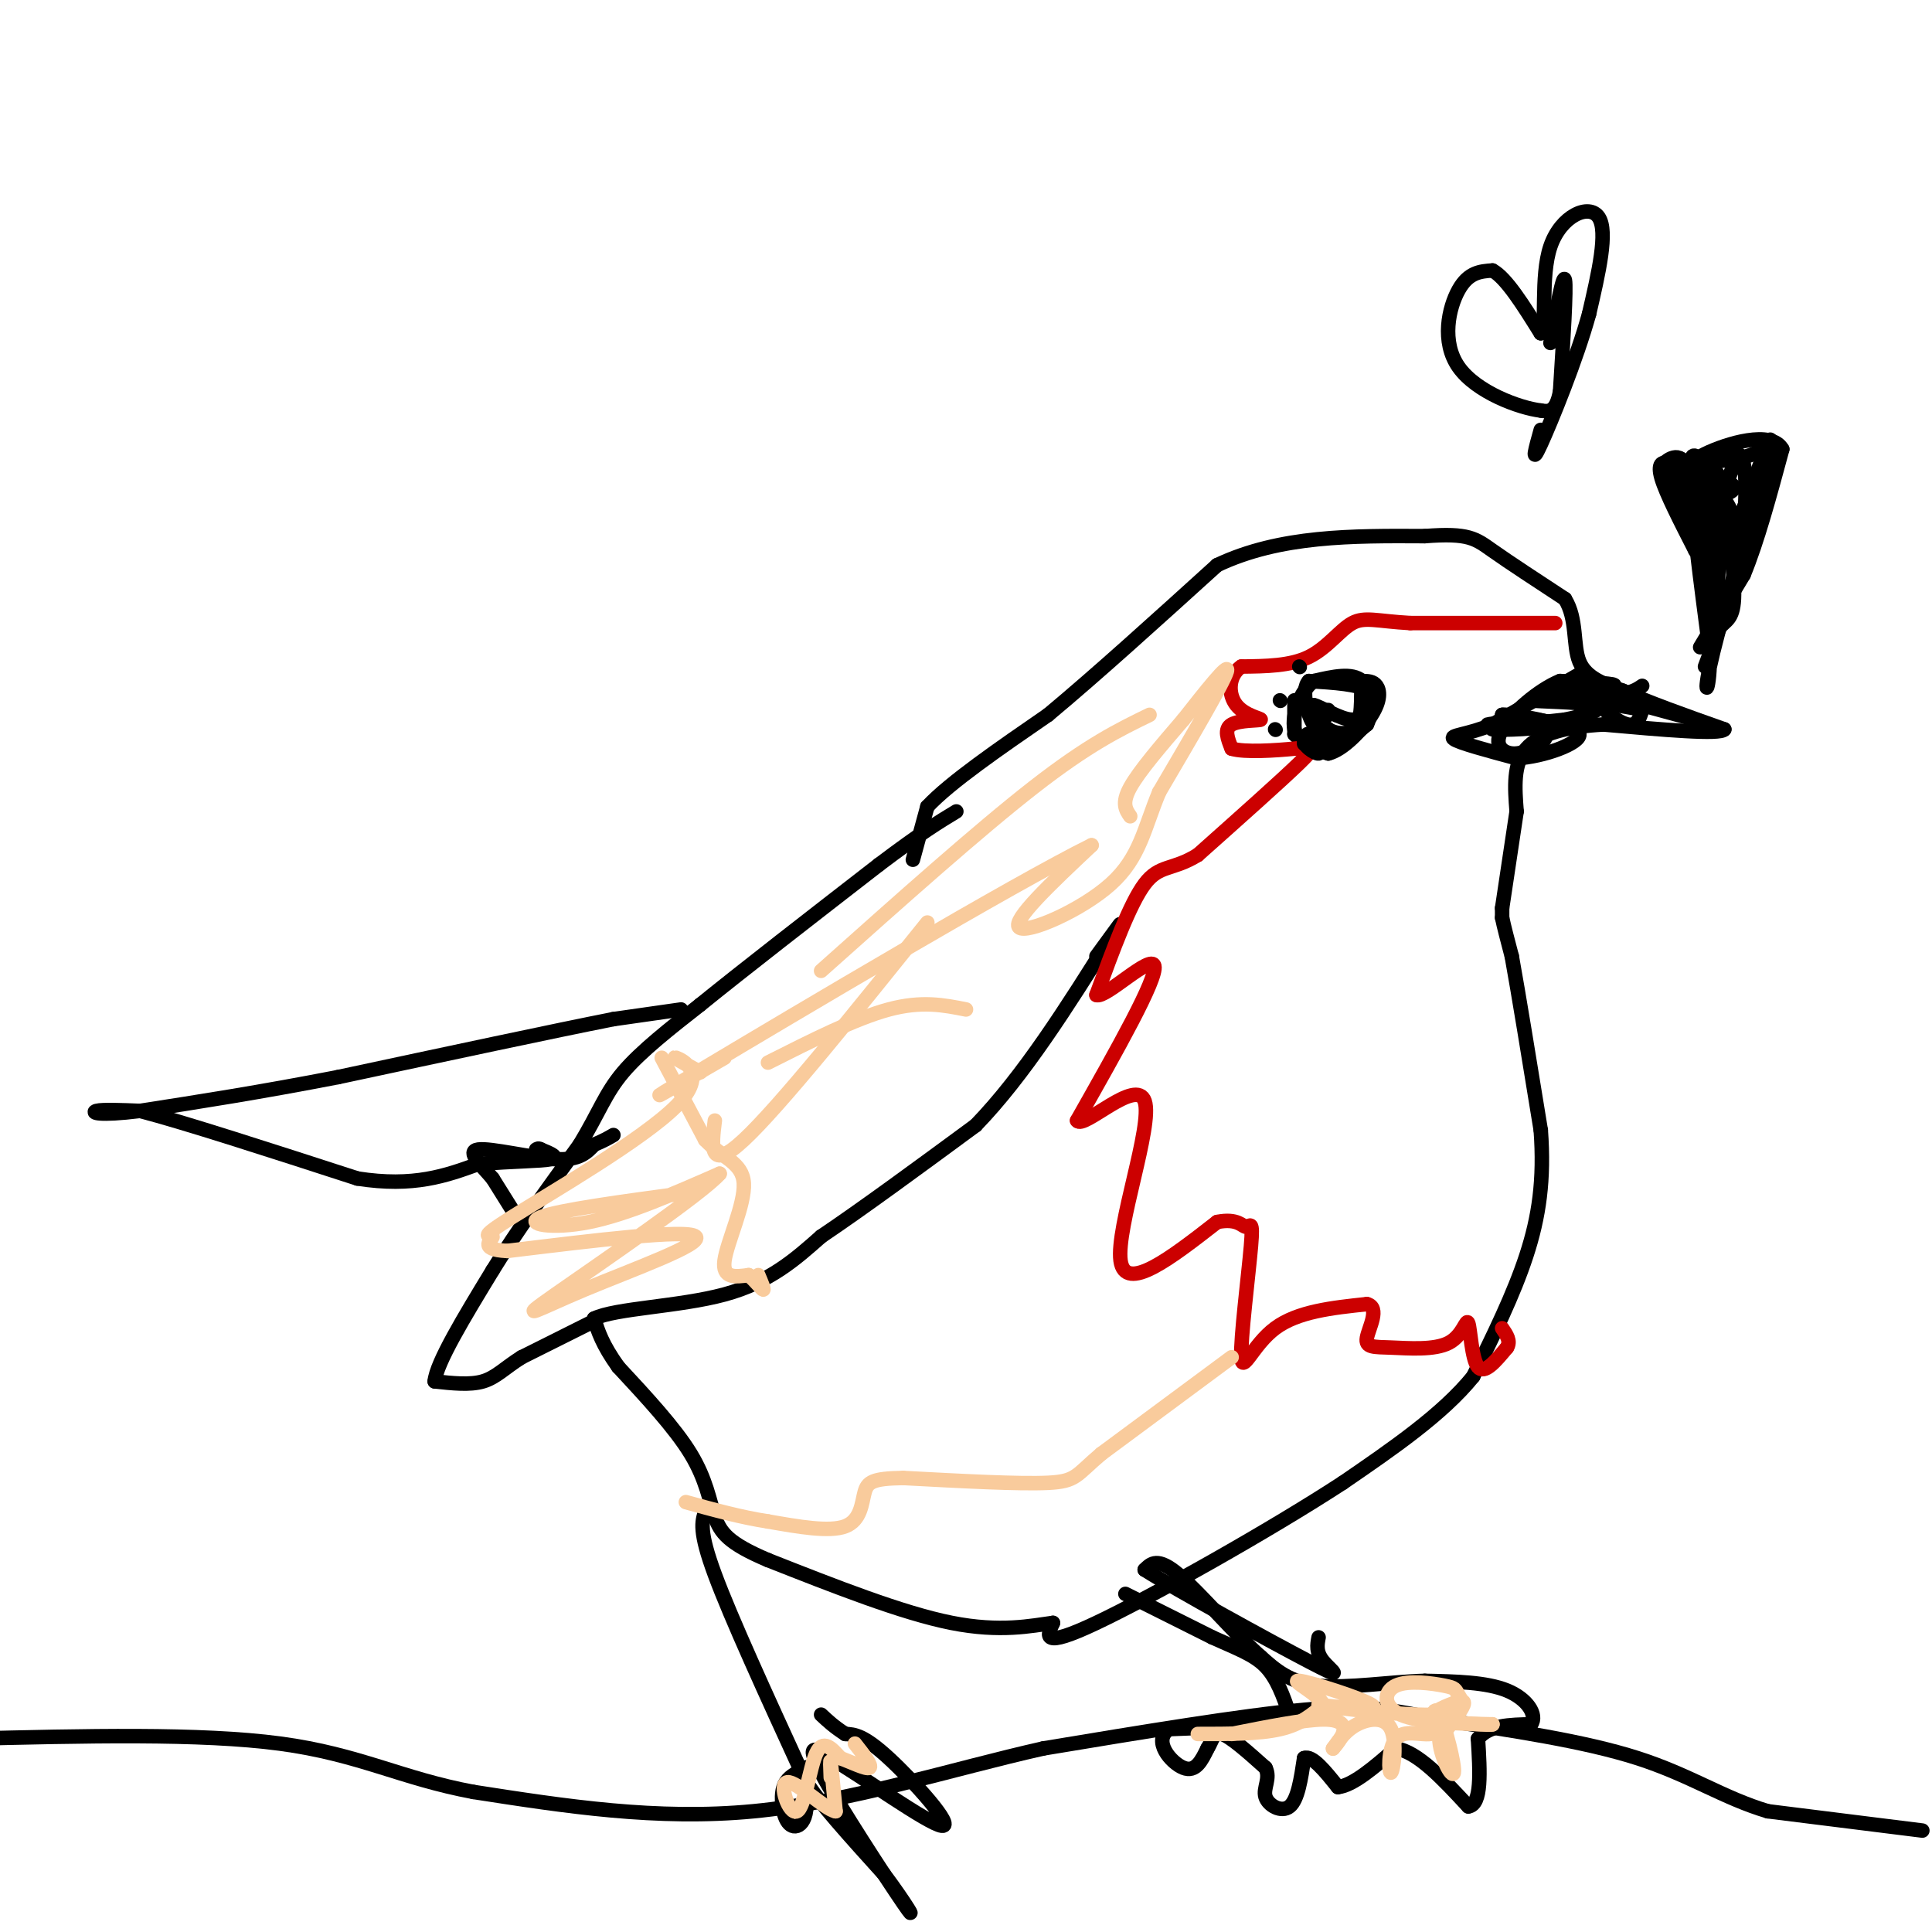 <svg viewBox='0 0 400 400' version='1.1' xmlns='http://www.w3.org/2000/svg' xmlns:xlink='http://www.w3.org/1999/xlink'><g fill='none' stroke='#000000' stroke-width='3' stroke-linecap='round' stroke-linejoin='round'><path d='M189,178c0.000,0.000 3.000,-11.000 3,-11'/><path d='M192,167c4.667,-5.000 14.833,-12.000 25,-19'/><path d='M217,148c10.000,-8.333 22.500,-19.667 35,-31'/><path d='M252,117c13.000,-6.167 28.000,-6.083 43,-6'/><path d='M295,111c9.133,-0.711 10.467,0.511 14,3c3.533,2.489 9.267,6.244 15,10'/><path d='M324,124c2.600,4.178 1.600,9.622 3,13c1.400,3.378 5.200,4.689 9,6'/><path d='M336,143c5.000,2.333 13.000,5.167 21,8'/><path d='M357,151c-0.667,1.167 -12.833,0.083 -25,-1'/><path d='M332,150c-7.356,0.378 -13.244,1.822 -16,5c-2.756,3.178 -2.378,8.089 -2,13'/><path d='M314,168c-0.833,5.500 -1.917,12.750 -3,20'/><path d='M311,188c0.000,0.000 0.000,2.000 0,2'/><path d='M311,190c0.333,1.667 1.167,4.833 2,8'/><path d='M313,198c1.333,7.333 3.667,21.667 6,36'/><path d='M319,234c0.756,10.267 -0.356,17.933 -3,26c-2.644,8.067 -6.822,16.533 -11,25'/><path d='M305,285c-6.333,7.833 -16.667,14.917 -27,22'/><path d='M278,307c-15.133,9.867 -39.467,23.533 -51,29c-11.533,5.467 -10.267,2.733 -9,0'/><path d='M218,336c-4.378,0.578 -10.822,2.022 -21,0c-10.178,-2.022 -24.089,-7.511 -38,-13'/><path d='M159,323c-8.250,-3.488 -9.875,-5.708 -11,-9c-1.125,-3.292 -1.750,-7.655 -5,-13c-3.250,-5.345 -9.125,-11.673 -15,-18'/><path d='M128,283c-3.333,-4.667 -4.167,-7.333 -5,-10'/><path d='M123,273c4.333,-2.133 17.667,-2.467 27,-5c9.333,-2.533 14.667,-7.267 20,-12'/><path d='M170,256c8.667,-5.833 20.333,-14.417 32,-23'/><path d='M202,233c10.000,-10.333 19.000,-24.667 28,-39'/><path d='M230,194c4.167,-5.833 0.583,-0.917 -3,4'/><path d='M122,274c0.000,0.000 -14.000,7.000 -14,7'/><path d='M108,281c-3.511,2.200 -5.289,4.200 -8,5c-2.711,0.800 -6.356,0.400 -10,0'/><path d='M90,286c0.333,-3.833 6.167,-13.417 12,-23'/><path d='M102,263c5.000,-8.167 11.500,-17.083 18,-26'/><path d='M120,237c4.089,-6.756 5.311,-10.644 9,-15c3.689,-4.356 9.844,-9.178 16,-14'/><path d='M145,208c8.833,-7.167 22.917,-18.083 37,-29'/><path d='M182,179c8.833,-6.667 12.417,-8.833 16,-11'/><path d='M141,209c0.000,0.000 -14.000,2.000 -14,2'/><path d='M127,211c-11.833,2.333 -34.417,7.167 -57,12'/><path d='M70,223c-16.333,3.167 -28.667,5.083 -41,7'/><path d='M29,230c-8.778,1.089 -10.222,0.311 -9,0c1.222,-0.311 5.111,-0.156 9,0'/><path d='M29,230c9.000,2.333 27.000,8.167 45,14'/><path d='M74,244c11.667,1.833 18.333,-0.583 25,-3'/><path d='M99,241c7.311,-0.600 13.089,-0.600 15,-1c1.911,-0.400 -0.044,-1.200 -2,-2'/><path d='M112,238c-0.500,-0.333 -0.750,-0.167 -1,0'/><path d='M107,252c0.000,0.000 -5.000,-8.000 -5,-8'/><path d='M102,244c-2.310,-2.750 -5.583,-5.625 -3,-6c2.583,-0.375 11.024,1.750 16,2c4.976,0.250 6.488,-1.375 8,-3'/><path d='M123,237c2.000,-0.833 3.000,-1.417 4,-2'/><path d='M233,330c0.000,0.000 18.000,9.000 18,9'/><path d='M251,339c5.022,2.289 8.578,3.511 11,6c2.422,2.489 3.711,6.244 5,10'/><path d='M267,355c-3.333,2.167 -14.167,2.583 -25,3'/><path d='M242,358c-3.444,2.422 0.444,6.978 3,8c2.556,1.022 3.778,-1.489 5,-4'/><path d='M250,362c1.044,-1.600 1.156,-3.600 3,-3c1.844,0.600 5.422,3.800 9,7'/><path d='M262,366c1.131,2.202 -0.542,4.208 0,6c0.542,1.792 3.298,3.369 5,2c1.702,-1.369 2.351,-5.685 3,-10'/><path d='M270,364c1.667,-0.667 4.333,2.667 7,6'/><path d='M277,370c3.167,-0.333 7.583,-4.167 12,-8'/><path d='M289,362c4.500,0.667 9.750,6.333 15,12'/><path d='M304,374c2.833,-0.333 2.417,-7.167 2,-14'/><path d='M306,360c2.167,-2.833 6.583,-2.917 11,-3'/><path d='M317,357c1.356,-1.933 -0.756,-5.267 -5,-7c-4.244,-1.733 -10.622,-1.867 -17,-2'/><path d='M295,348c-7.000,0.178 -16.000,1.622 -22,1c-6.000,-0.622 -9.000,-3.311 -12,-6'/><path d='M261,343c-5.333,-4.667 -12.667,-13.333 -17,-17c-4.333,-3.667 -5.667,-2.333 -7,-1'/><path d='M237,325c6.417,4.083 25.958,14.792 34,19c8.042,4.208 4.583,1.917 3,0c-1.583,-1.917 -1.292,-3.458 -1,-5'/><path d='M398,379c0.000,0.000 -32.000,-4.000 -32,-4'/><path d='M366,375c-9.156,-2.711 -16.044,-7.489 -27,-11c-10.956,-3.511 -25.978,-5.756 -41,-8'/><path d='M298,356c-10.200,-2.044 -15.200,-3.156 -28,-2c-12.800,1.156 -33.400,4.578 -54,8'/><path d='M216,362c-19.156,4.311 -40.044,11.089 -60,13c-19.956,1.911 -38.978,-1.044 -58,-4'/><path d='M98,371c-15.022,-2.800 -23.578,-7.800 -40,-10c-16.422,-2.200 -40.711,-1.600 -65,-1'/><path d='M146,313c-0.667,2.000 -1.333,4.000 2,13c3.333,9.000 10.667,25.000 18,41'/><path d='M166,367c2.488,9.202 -0.292,11.708 -2,11c-1.708,-0.708 -2.345,-4.631 -2,-7c0.345,-2.369 1.673,-3.185 3,-4'/><path d='M165,367c1.393,-0.798 3.375,-0.792 3,-1c-0.375,-0.208 -3.107,-0.631 -1,3c2.107,3.631 9.054,11.315 16,19'/><path d='M183,388c4.417,5.869 7.458,11.042 4,6c-3.458,-5.042 -13.417,-20.298 -17,-27c-3.583,-6.702 -0.792,-4.851 2,-3'/><path d='M172,364c6.060,3.476 20.208,13.667 23,14c2.792,0.333 -5.774,-9.190 -11,-14c-5.226,-4.810 -7.113,-4.905 -9,-5'/><path d='M175,359c-2.333,-1.500 -3.667,-2.750 -5,-4'/><path d='M268,145c0.000,0.000 0.000,7.000 0,7'/><path d='M268,152c1.467,1.711 5.133,2.489 8,2c2.867,-0.489 4.933,-2.244 7,-4'/><path d='M283,150c1.311,-2.622 1.089,-7.178 -1,-9c-2.089,-1.822 -6.044,-0.911 -10,0'/><path d='M272,141c-2.756,2.000 -4.644,7.000 -4,10c0.644,3.000 3.822,4.000 7,5'/><path d='M275,156c3.024,-0.690 7.083,-4.917 9,-8c1.917,-3.083 1.690,-5.024 1,-6c-0.690,-0.976 -1.845,-0.988 -3,-1'/><path d='M282,141c-0.369,1.762 0.208,6.667 -1,9c-1.208,2.333 -4.202,2.095 -6,1c-1.798,-1.095 -2.399,-3.048 -3,-5'/><path d='M272,146c1.178,0.156 5.622,3.044 8,3c2.378,-0.044 2.689,-3.022 3,-6'/><path d='M283,143c-1.500,-1.333 -6.750,-1.667 -12,-2'/><path d='M271,141c-1.778,1.822 -0.222,7.378 1,9c1.222,1.622 2.111,-0.689 3,-3'/><path d='M328,139c0.000,0.000 -19.000,11.000 -19,11'/><path d='M309,150c-5.311,2.200 -9.089,2.200 -8,3c1.089,0.800 7.044,2.400 13,4'/><path d='M314,157c5.622,-0.311 13.178,-3.089 13,-5c-0.178,-1.911 -8.089,-2.956 -16,-4'/><path d='M311,148c0.679,-0.250 10.375,1.125 10,2c-0.375,0.875 -10.821,1.250 -12,1c-1.179,-0.250 6.911,-1.125 15,-2'/><path d='M324,149c4.655,-0.940 8.792,-2.292 6,-3c-2.792,-0.708 -12.512,-0.774 -13,-1c-0.488,-0.226 8.256,-0.613 17,-1'/><path d='M334,144c3.833,-0.500 4.917,-1.250 6,-2'/></g>
<g fill='none' stroke='#cc0000' stroke-width='3' stroke-linecap='round' stroke-linejoin='round'><path d='M322,129c0.000,0.000 -30.000,0.000 -30,0'/><path d='M292,129c-6.988,-0.393 -9.458,-1.375 -12,0c-2.542,1.375 -5.155,5.107 -9,7c-3.845,1.893 -8.923,1.946 -14,2'/><path d='M257,138c-2.791,1.939 -2.769,5.788 -1,8c1.769,2.212 5.284,2.788 5,3c-0.284,0.212 -4.367,0.061 -6,1c-1.633,0.939 -0.817,2.970 0,5'/><path d='M255,155c2.631,0.821 9.208,0.375 13,0c3.792,-0.375 4.798,-0.679 1,3c-3.798,3.679 -12.399,11.339 -21,19'/><path d='M248,177c-5.267,3.267 -7.933,1.933 -11,6c-3.067,4.067 -6.533,13.533 -10,23'/><path d='M227,206c1.822,0.822 11.378,-8.622 12,-6c0.622,2.622 -7.689,17.311 -16,32'/><path d='M223,232c1.226,1.988 12.292,-9.042 14,-4c1.708,5.042 -5.940,26.155 -5,33c0.940,6.845 10.470,-0.577 20,-8'/><path d='M252,253c4.346,-0.859 5.212,0.994 6,1c0.788,0.006 1.500,-1.833 1,4c-0.500,5.833 -2.212,19.340 -2,23c0.212,3.660 2.346,-2.526 7,-6c4.654,-3.474 11.827,-4.237 19,-5'/><path d='M283,270c2.814,0.703 0.351,4.960 0,7c-0.351,2.040 1.412,1.861 5,2c3.588,0.139 9.003,0.594 12,-1c2.997,-1.594 3.576,-5.237 4,-4c0.424,1.237 0.693,7.353 2,9c1.307,1.647 3.654,-1.177 6,-4'/><path d='M312,279c0.833,-1.333 -0.083,-2.667 -1,-4'/></g>
<g fill='none' stroke='#f9cb9c' stroke-width='3' stroke-linecap='round' stroke-linejoin='round'><path d='M255,281c0.000,0.000 -27.000,20.000 -27,20'/><path d='M228,301c-5.311,4.489 -5.089,5.711 -11,6c-5.911,0.289 -17.956,-0.356 -30,-1'/><path d='M187,306c-6.405,0.095 -7.417,0.833 -8,3c-0.583,2.167 -0.738,5.762 -4,7c-3.262,1.238 -9.631,0.119 -16,-1'/><path d='M159,315c-5.500,-0.833 -11.250,-2.417 -17,-4'/><path d='M137,219c0.000,0.000 9.000,17.000 9,17'/><path d='M146,236c3.500,3.750 7.750,4.625 8,9c0.250,4.375 -3.500,12.250 -4,16c-0.500,3.750 2.250,3.375 5,3'/><path d='M155,264c1.489,1.267 2.711,2.933 3,3c0.289,0.067 -0.356,-1.467 -1,-3'/><path d='M172,368c-0.083,-2.083 -0.167,-4.167 0,-3c0.167,1.167 0.583,5.583 1,10'/><path d='M173,375c-2.183,-0.370 -8.142,-6.295 -10,-6c-1.858,0.295 0.384,6.810 2,6c1.616,-0.810 2.604,-8.946 4,-12c1.396,-3.054 3.198,-1.027 5,1'/><path d='M174,364c2.244,0.822 5.356,2.378 6,2c0.644,-0.378 -1.178,-2.689 -3,-5'/><path d='M248,359c6.333,0.000 12.667,0.000 17,-1c4.333,-1.000 6.667,-3.000 9,-5'/><path d='M274,353c-0.762,-2.202 -7.167,-5.208 -5,-5c2.167,0.208 12.905,3.631 15,5c2.095,1.369 -4.452,0.685 -11,0'/><path d='M273,353c3.709,0.670 18.483,2.344 25,2c6.517,-0.344 4.777,-2.705 4,-4c-0.777,-1.295 -0.590,-1.522 -3,-2c-2.410,-0.478 -7.418,-1.206 -10,0c-2.582,1.206 -2.738,4.344 1,6c3.738,1.656 11.369,1.828 19,2'/><path d='M309,357c0.391,0.242 -8.132,-0.152 -11,-1c-2.868,-0.848 -0.080,-2.152 2,-3c2.080,-0.848 3.451,-1.242 3,0c-0.451,1.242 -2.726,4.121 -5,7'/><path d='M298,360c0.060,3.429 2.708,8.500 3,7c0.292,-1.500 -1.774,-9.571 -3,-12c-1.226,-2.429 -1.613,0.786 -2,4'/><path d='M296,359c-1.809,0.283 -5.330,-1.010 -7,1c-1.670,2.010 -1.489,7.322 -1,7c0.489,-0.322 1.285,-6.279 0,-9c-1.285,-2.721 -4.653,-2.206 -7,-1c-2.347,1.206 -3.674,3.103 -5,5'/><path d='M276,362c-0.310,0.310 1.417,-1.417 2,-3c0.583,-1.583 0.024,-3.024 -4,-3c-4.024,0.024 -11.512,1.512 -19,3'/><path d='M142,247c-13.178,1.778 -26.356,3.556 -30,5c-3.644,1.444 2.244,2.556 10,1c7.756,-1.556 17.378,-5.778 27,-10'/><path d='M149,243c-3.396,3.990 -25.384,18.967 -34,25c-8.616,6.033 -3.858,3.124 6,-1c9.858,-4.124 24.817,-9.464 23,-11c-1.817,-1.536 -20.408,0.732 -39,3'/><path d='M105,259c-6.399,-0.301 -2.897,-2.553 -3,-3c-0.103,-0.447 -3.811,0.911 4,-4c7.811,-4.911 27.141,-16.091 34,-23c6.859,-6.909 1.245,-9.545 0,-10c-1.245,-0.455 1.877,1.273 5,3'/><path d='M234,169c-0.917,-1.333 -1.833,-2.667 0,-6c1.833,-3.333 6.417,-8.667 11,-14'/><path d='M245,149c4.333,-5.511 9.667,-12.289 9,-10c-0.667,2.289 -7.333,13.644 -14,25'/><path d='M240,164c-3.119,7.429 -3.917,13.500 -10,19c-6.083,5.500 -17.452,10.429 -19,9c-1.548,-1.429 6.726,-9.214 15,-17'/><path d='M226,175c-15.622,7.667 -62.178,35.333 -80,46c-17.822,10.667 -6.911,4.333 4,-2'/><path d='M200,209c-4.583,-0.917 -9.167,-1.833 -16,0c-6.833,1.833 -15.917,6.417 -25,11'/><path d='M238,148c-6.333,3.083 -12.667,6.167 -24,15c-11.333,8.833 -27.667,23.417 -44,38'/><path d='M192,191c-15.333,19.083 -30.667,38.167 -38,45c-7.333,6.833 -6.667,1.417 -6,-4'/></g>
<g fill='none' stroke='#000000' stroke-width='3' stroke-linecap='round' stroke-linejoin='round'><path d='M272,154c0.000,0.000 3.000,-3.000 3,-3'/><path d='M275,151c-0.869,-0.238 -4.542,0.667 -5,2c-0.458,1.333 2.298,3.095 3,3c0.702,-0.095 -0.649,-2.048 -2,-4'/><path d='M271,152c-0.500,-0.333 -0.750,0.833 -1,2'/><path d='M265,145c0.000,0.000 0.100,0.100 0.1,0.1'/><path d='M269,138c0.000,0.000 0.100,0.100 0.1,0.1'/><path d='M264,151c0.000,0.000 0.100,0.100 0.1,0.1'/><path d='M351,149c0.000,0.000 -11.000,-3.000 -11,-3'/><path d='M340,146c-3.774,-0.738 -7.708,-1.083 -8,0c-0.292,1.083 3.060,3.595 5,4c1.940,0.405 2.470,-1.298 3,-3'/><path d='M340,147c-3.881,-1.036 -15.083,-2.125 -16,-3c-0.917,-0.875 8.452,-1.536 10,-2c1.548,-0.464 -4.726,-0.732 -11,-1'/><path d='M323,141c-4.464,1.786 -10.125,6.750 -12,10c-1.875,3.250 0.036,4.786 2,5c1.964,0.214 3.982,-0.893 6,-2'/><path d='M319,154c1.417,-1.214 1.958,-3.250 -1,-4c-2.958,-0.750 -9.417,-0.214 -10,0c-0.583,0.214 4.708,0.107 10,0'/><path d='M353,138c0.000,0.000 3.000,-8.000 3,-8'/><path d='M356,130c1.222,-1.600 2.778,-1.600 3,-6c0.222,-4.400 -0.889,-13.200 -2,-22'/><path d='M357,102c-1.000,-4.667 -2.500,-5.333 -4,-6'/><path d='M352,134c0.000,0.000 9.000,-15.000 9,-15'/><path d='M361,119c2.833,-6.833 5.417,-16.417 8,-26'/><path d='M369,93c-2.178,-4.044 -11.622,-1.156 -16,1c-4.378,2.156 -3.689,3.578 -3,5'/><path d='M350,99c0.167,6.833 2.083,21.417 4,36'/><path d='M354,135c0.133,8.044 -1.533,10.156 0,3c1.533,-7.156 6.267,-23.578 11,-40'/><path d='M365,98c1.844,-7.200 0.956,-5.200 -2,-4c-2.956,1.200 -7.978,1.600 -13,2'/><path d='M350,96c-0.011,1.904 6.461,5.665 8,9c1.539,3.335 -1.855,6.244 -3,4c-1.145,-2.244 -0.041,-9.641 0,-10c0.041,-0.359 -0.979,6.321 -2,13'/><path d='M353,112c-0.501,5.010 -0.753,11.033 0,7c0.753,-4.033 2.510,-18.124 3,-16c0.490,2.124 -0.289,20.464 -1,26c-0.711,5.536 -1.356,-1.732 -2,-9'/><path d='M353,120c-0.035,-5.309 0.877,-14.083 1,-13c0.123,1.083 -0.544,12.022 2,9c2.544,-3.022 8.298,-20.006 10,-24c1.702,-3.994 -0.649,5.003 -3,14'/><path d='M363,106c-0.994,4.468 -1.978,8.639 -2,6c-0.022,-2.639 0.917,-12.088 0,-16c-0.917,-3.912 -3.689,-2.286 -7,0c-3.311,2.286 -7.161,5.231 -7,7c0.161,1.769 4.332,2.363 7,1c2.668,-1.363 3.834,-4.681 5,-8'/><path d='M359,96c0.531,-1.924 -0.643,-2.733 -2,-2c-1.357,0.733 -2.899,3.007 -4,5c-1.101,1.993 -1.762,3.705 0,4c1.762,0.295 5.946,-0.828 6,-2c0.054,-1.172 -4.024,-2.392 -6,-1c-1.976,1.392 -1.850,5.398 -1,7c0.850,1.602 2.425,0.801 4,0'/><path d='M356,107c0.162,-1.995 -1.432,-6.982 -3,-10c-1.568,-3.018 -3.111,-4.067 -3,0c0.111,4.067 1.876,13.249 2,13c0.124,-0.249 -1.393,-9.928 -2,-13c-0.607,-3.072 -0.303,0.464 0,4'/><path d='M350,101c-0.500,0.500 -1.750,-0.250 -3,-1'/><path d='M347,100c0.289,2.200 2.511,8.200 3,8c0.489,-0.200 -0.756,-6.600 -2,-13'/><path d='M348,95c-1.750,-1.333 -5.125,1.833 -4,3c1.125,1.167 6.750,0.333 8,0c1.250,-0.333 -1.875,-0.167 -5,0'/><path d='M347,98c-1.083,-0.452 -1.292,-1.583 -2,-2c-0.708,-0.417 -1.917,-0.119 -1,3c0.917,3.119 3.958,9.060 7,15'/><path d='M351,114c-0.333,-1.178 -4.667,-11.622 -5,-13c-0.333,-1.378 3.333,6.311 7,14'/><path d='M321,71c1.333,-7.333 2.667,-14.667 3,-13c0.333,1.667 -0.333,12.333 -1,23'/><path d='M323,81c-0.833,4.500 -2.417,4.250 -4,4'/><path d='M319,85c-4.381,-0.512 -13.333,-3.792 -17,-9c-3.667,-5.208 -2.048,-12.345 0,-16c2.048,-3.655 4.524,-3.827 7,-4'/><path d='M309,56c2.833,1.500 6.417,7.250 10,13'/><path d='M319,69c1.381,-1.464 -0.167,-11.625 2,-18c2.167,-6.375 8.048,-8.964 10,-6c1.952,2.964 -0.024,11.482 -2,20'/><path d='M329,65c-2.533,9.244 -7.867,22.356 -10,27c-2.133,4.644 -1.067,0.822 0,-3'/></g>
</svg>